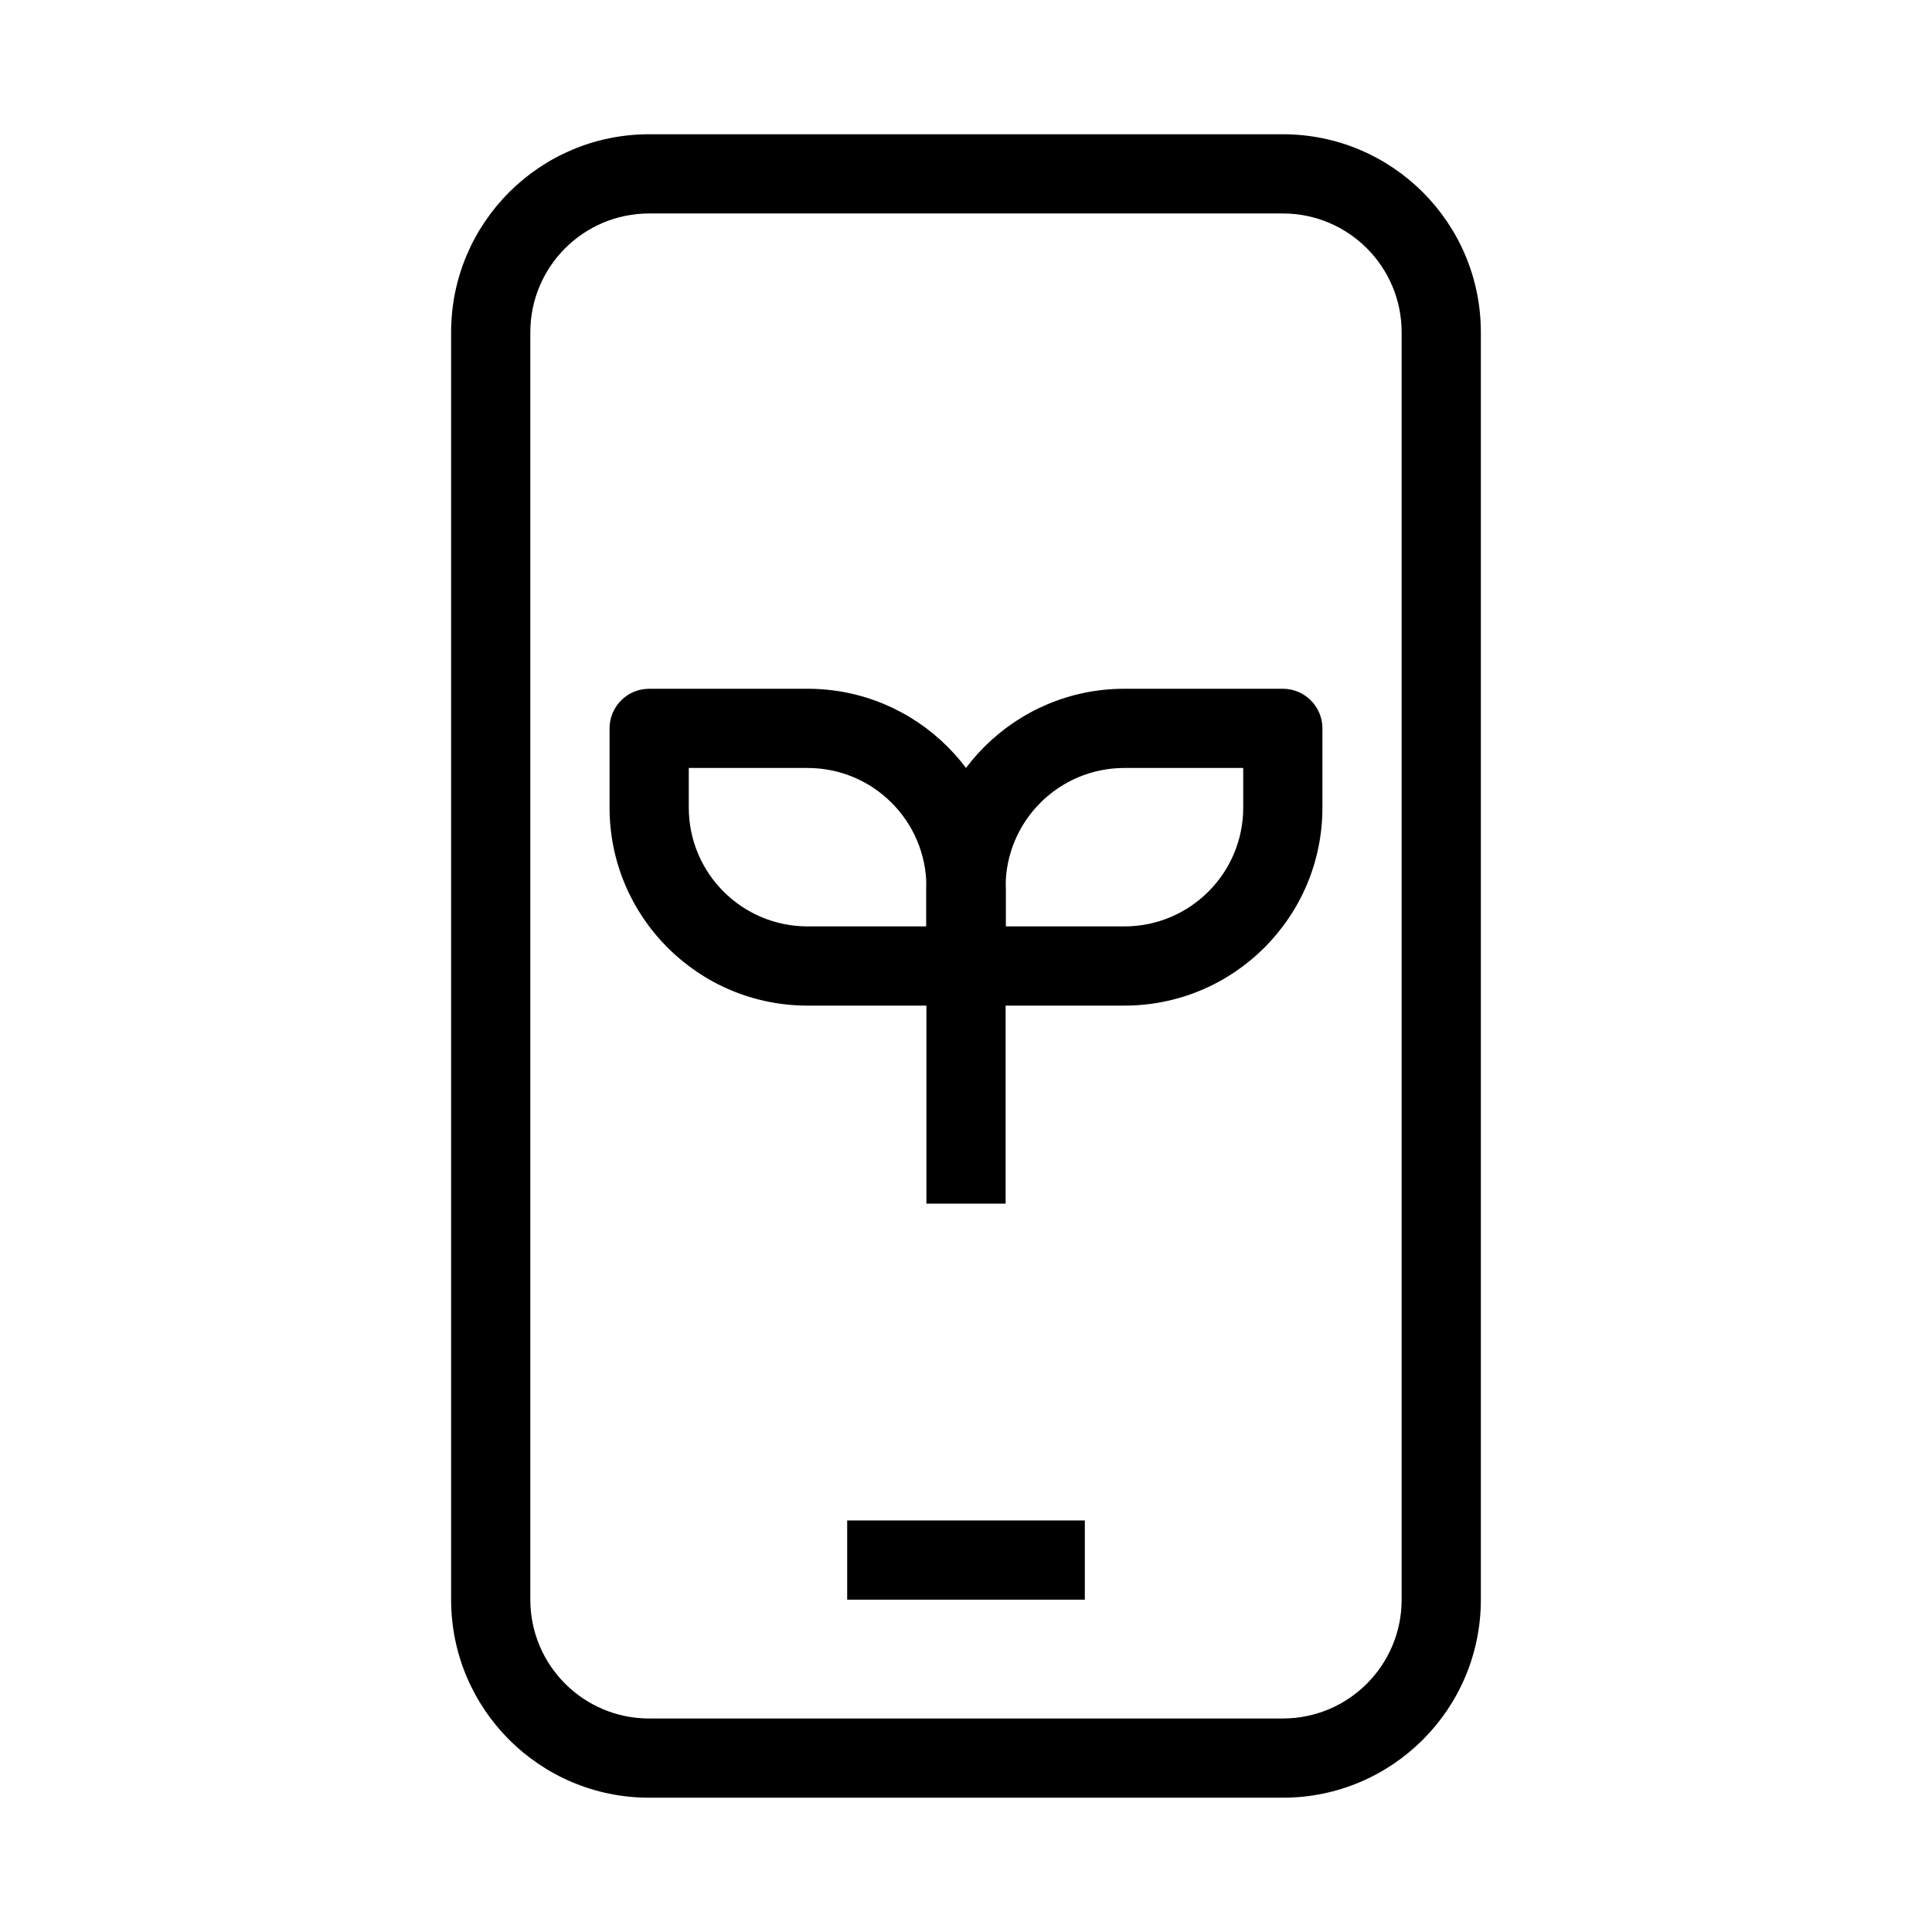 <?xml version="1.0" encoding="UTF-8"?>
<!-- Uploaded to: ICON Repo, www.svgrepo.com, Generator: ICON Repo Mixer Tools -->
<svg fill="#000000" width="800px" height="800px" version="1.1" viewBox="144 144 512 512" xmlns="http://www.w3.org/2000/svg">
 <g fill-rule="evenodd">
  <path d="m263.55 232.06c0-28.984 23.496-52.48 52.48-52.48h167.93c28.984 0 52.48 23.496 52.48 52.48v335.87c0 28.984-23.496 52.48-52.48 52.48h-167.93c-28.984 0-52.48-23.496-52.48-52.48zm52.48-31.488c-17.391 0-31.488 14.098-31.488 31.488v335.87c0 17.391 14.098 31.488 31.488 31.488h167.93c17.391 0 31.488-14.098 31.488-31.488v-335.87c0-17.391-14.098-31.488-31.488-31.488z"/>
  <path d="m431.49 567.93h-62.977v-20.992h62.977z"/>
  <path d="m410.5 379.01c0-28.984-23.496-52.48-52.48-52.48h-41.984c-5.797 0-10.496 4.699-10.496 10.496v20.992c0 28.984 23.496 52.48 52.48 52.48h41.984c5.793 0 10.496-4.703 10.496-10.496zm-52.48-31.488c17.387 0 31.488 14.098 31.488 31.488v10.496h-31.488c-17.391 0-31.488-14.102-31.488-31.488v-10.496z"/>
  <path d="m410.5 379.01v83.969h-20.992v-83.969z"/>
  <path d="m389.5 379.01c0-28.984 23.496-52.48 52.48-52.48h41.98c5.797 0 10.496 4.699 10.496 10.496v20.992c0 28.984-23.496 52.48-52.477 52.48h-41.984c-5.797 0-10.496-4.703-10.496-10.496zm52.48-31.488c-17.391 0-31.488 14.098-31.488 31.488v10.496h31.488c17.387 0 31.488-14.102 31.488-31.488v-10.496z"/>
 </g>
</svg>